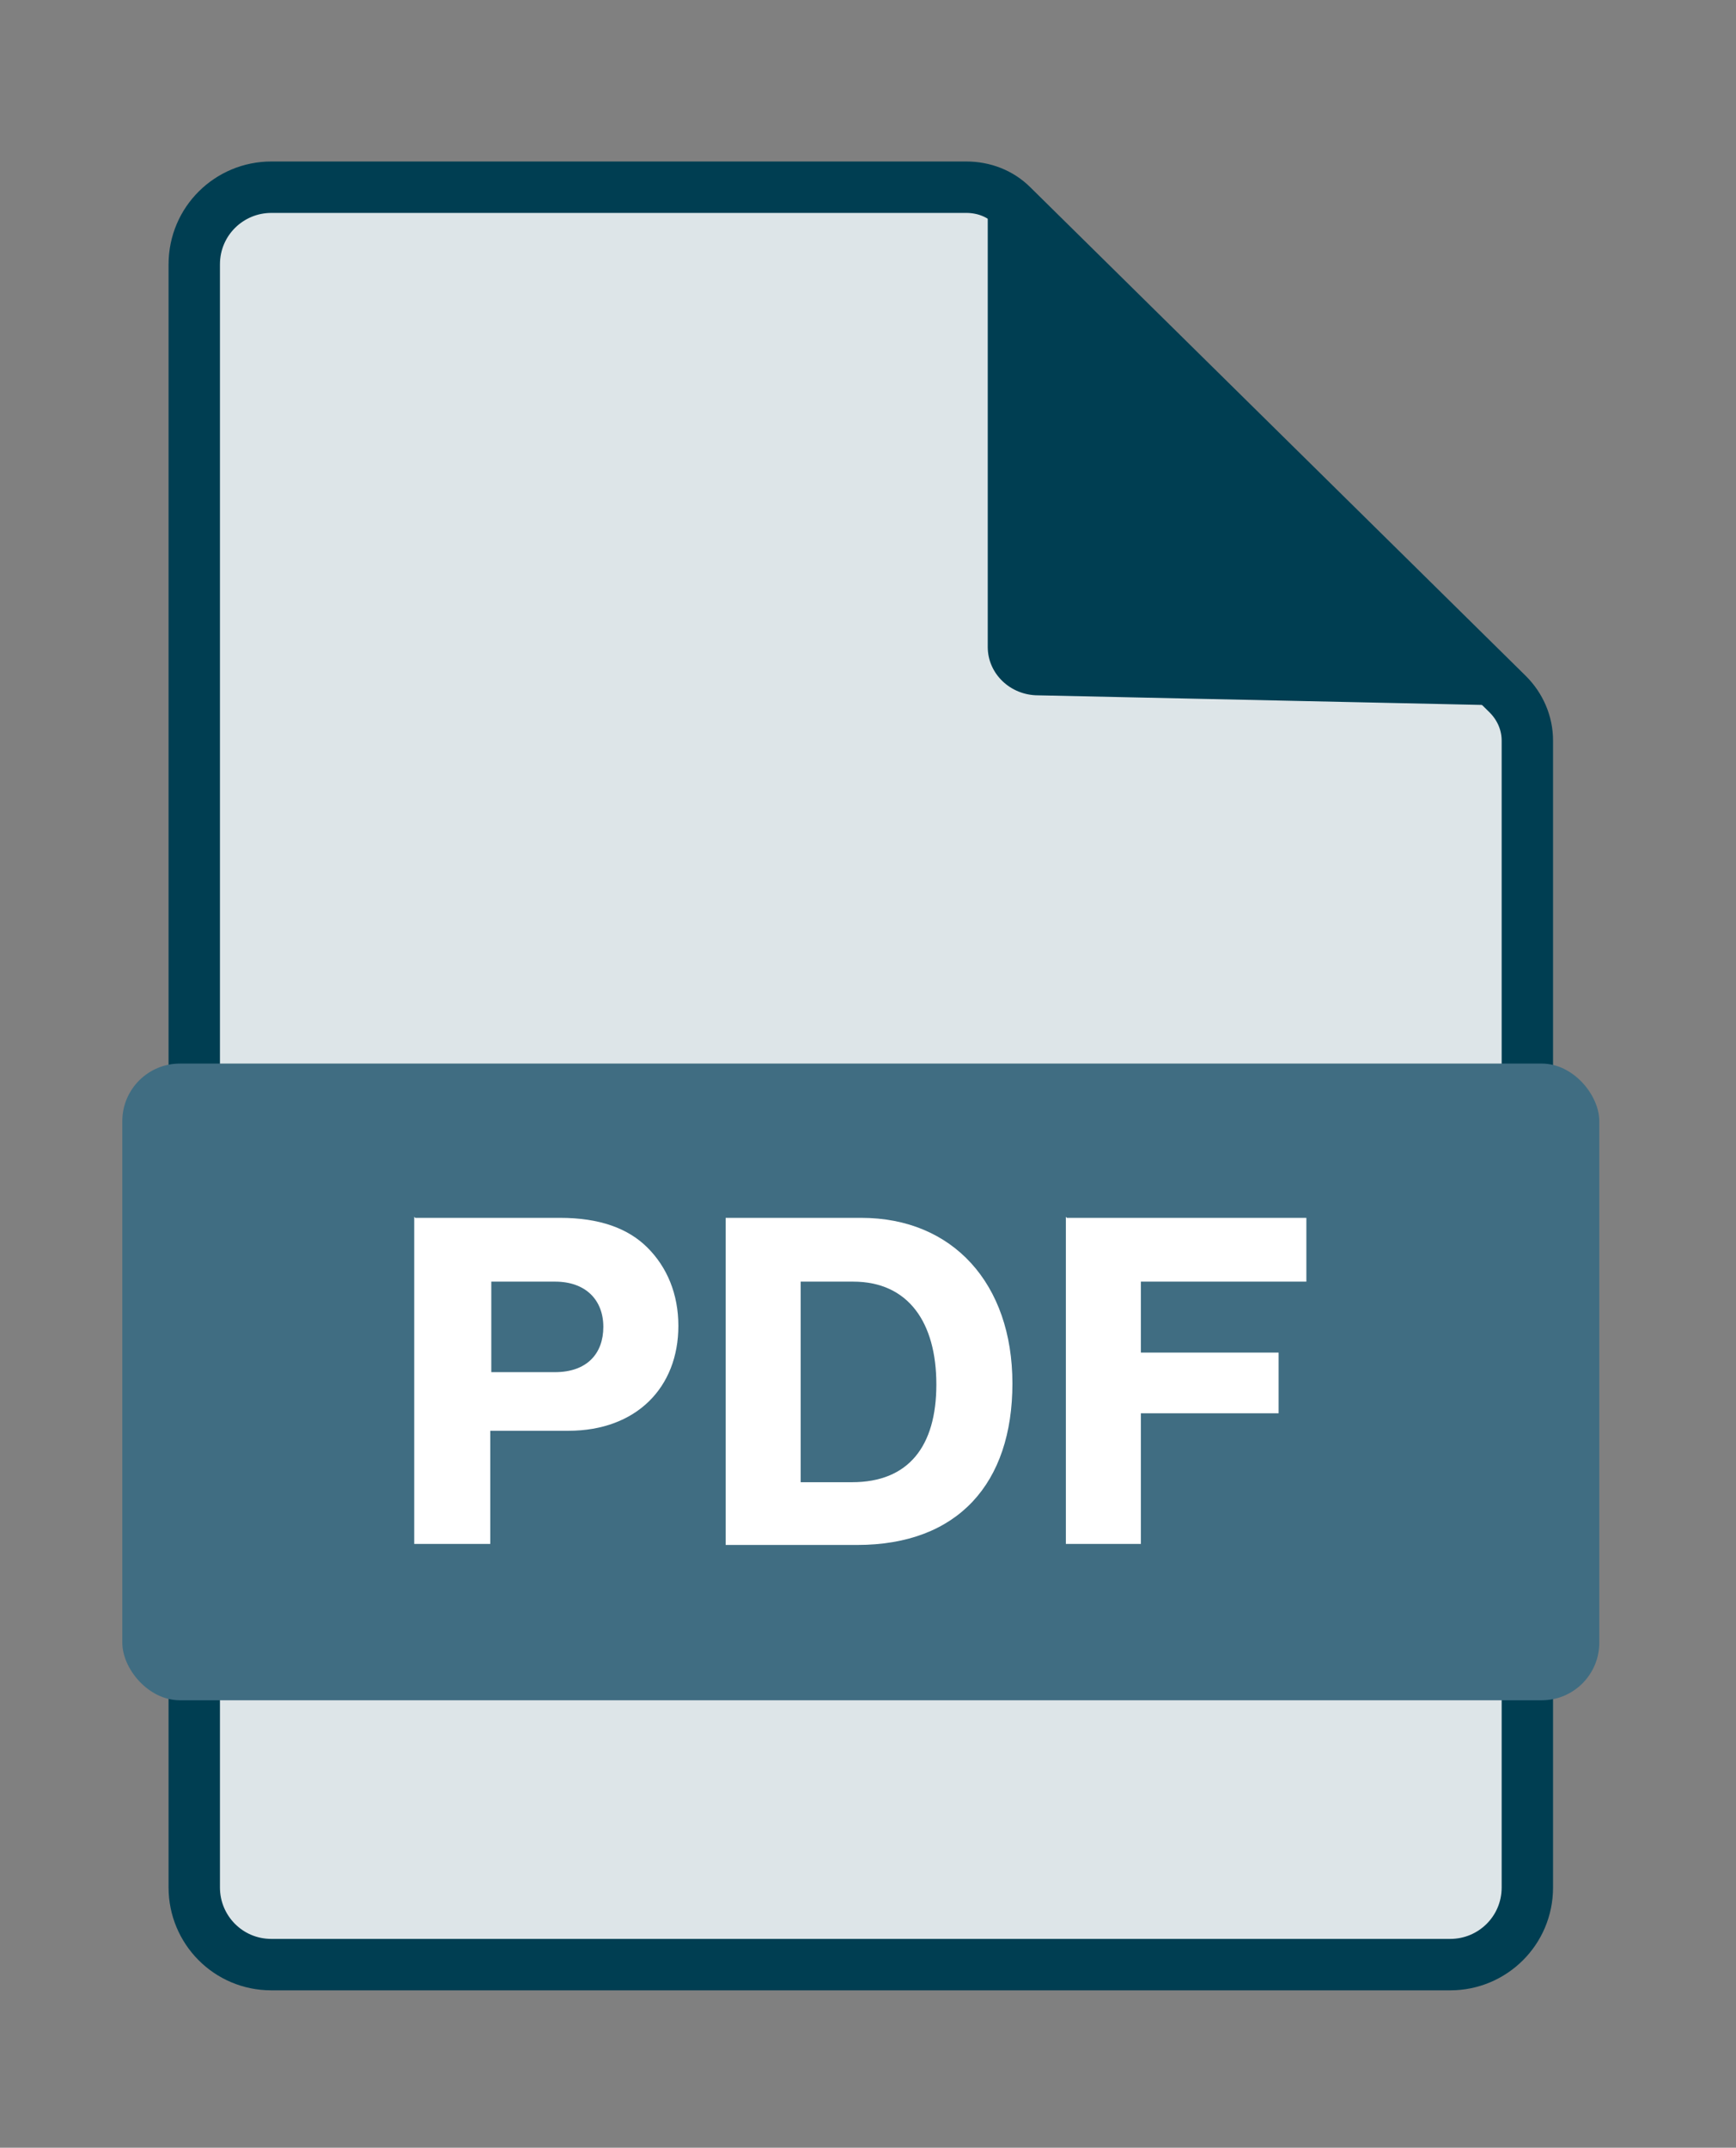 <?xml version="1.0" encoding="UTF-8"?>
<svg id="Lager_1" xmlns="http://www.w3.org/2000/svg" version="1.1" viewBox="0 0 168.9 208.8">
  <rect x="0" y="0" width="168.9" height="208.8" fill="#808080" stroke="none"/>
  <!-- Generator: Adobe Illustrator 29.7.1, SVG Export Plug-In . SVG Version: 2.1.1 Build 8)  -->
  <defs>
    <style>
      .st0 {
        fill: #003e52;
      }

      .st1 {
        fill: #dde5e8;
        stroke: #003e52;
        stroke-miterlimit: 10;
        stroke-width: 5px;
      }

      .st2 {
        fill: #fff;
      }

      .st3 {
        fill: #406d82;
      }
    </style>
  </defs>
  <path class="st1" d="M18.9,25.6v157.9c0,4.1,3.3,7.5,7.5,7.5h114.7c4.1,0,7.5-3.3,7.5-7.5v-111.5c0-1.7-.7-3.3-1.9-4.5l-48.2-47.5c-1.2-1.2-2.8-1.8-4.5-1.8H26.4c-4.1,0-7.5,3.3-7.5,7.5Z"/>
  <path class="st0" d="M147.2,66.4c.9.8,1.3,2.2.1,2.2l-46.3-1c-2.7,0-4.9-2.1-4.9-4.7V20.4c0-1.1,1.4-1.7,2.2-.9l48.9,47Z"/>
  <rect class="st3" x="11.9" y="103.4" width="143.7" height="61.9" rx="5.6" ry="5.6"/>
  <g>
    <path class="st2" d="M40.4,118.4h14.1c3.8,0,6.6,1,8.5,2.9,1.9,1.9,3,4.5,3,7.6,0,6-4.1,10.2-10.7,10.2h-7.6v11h-7.4v-31.8ZM47.8,133.4h6.2c3.1,0,4.7-1.8,4.7-4.4s-1.7-4.4-4.7-4.4h-6.2v8.8Z"/>
    <path class="st2" d="M70.6,118.4h13.2c8.9,0,14.7,6.4,14.7,16.1s-5.3,15.7-15.1,15.7h-12.8v-31.8ZM82.9,144.1c5.5,0,8.2-3.5,8.2-9.5s-2.7-10-8.1-10h-5.1v19.5h5Z"/>
    <path class="st2" d="M103.8,118.4h23.3v6.2h-16.1v6.9h13.4v5.9h-13.4v12.7h-7.3v-31.8Z"/>
  </g>
</svg>
